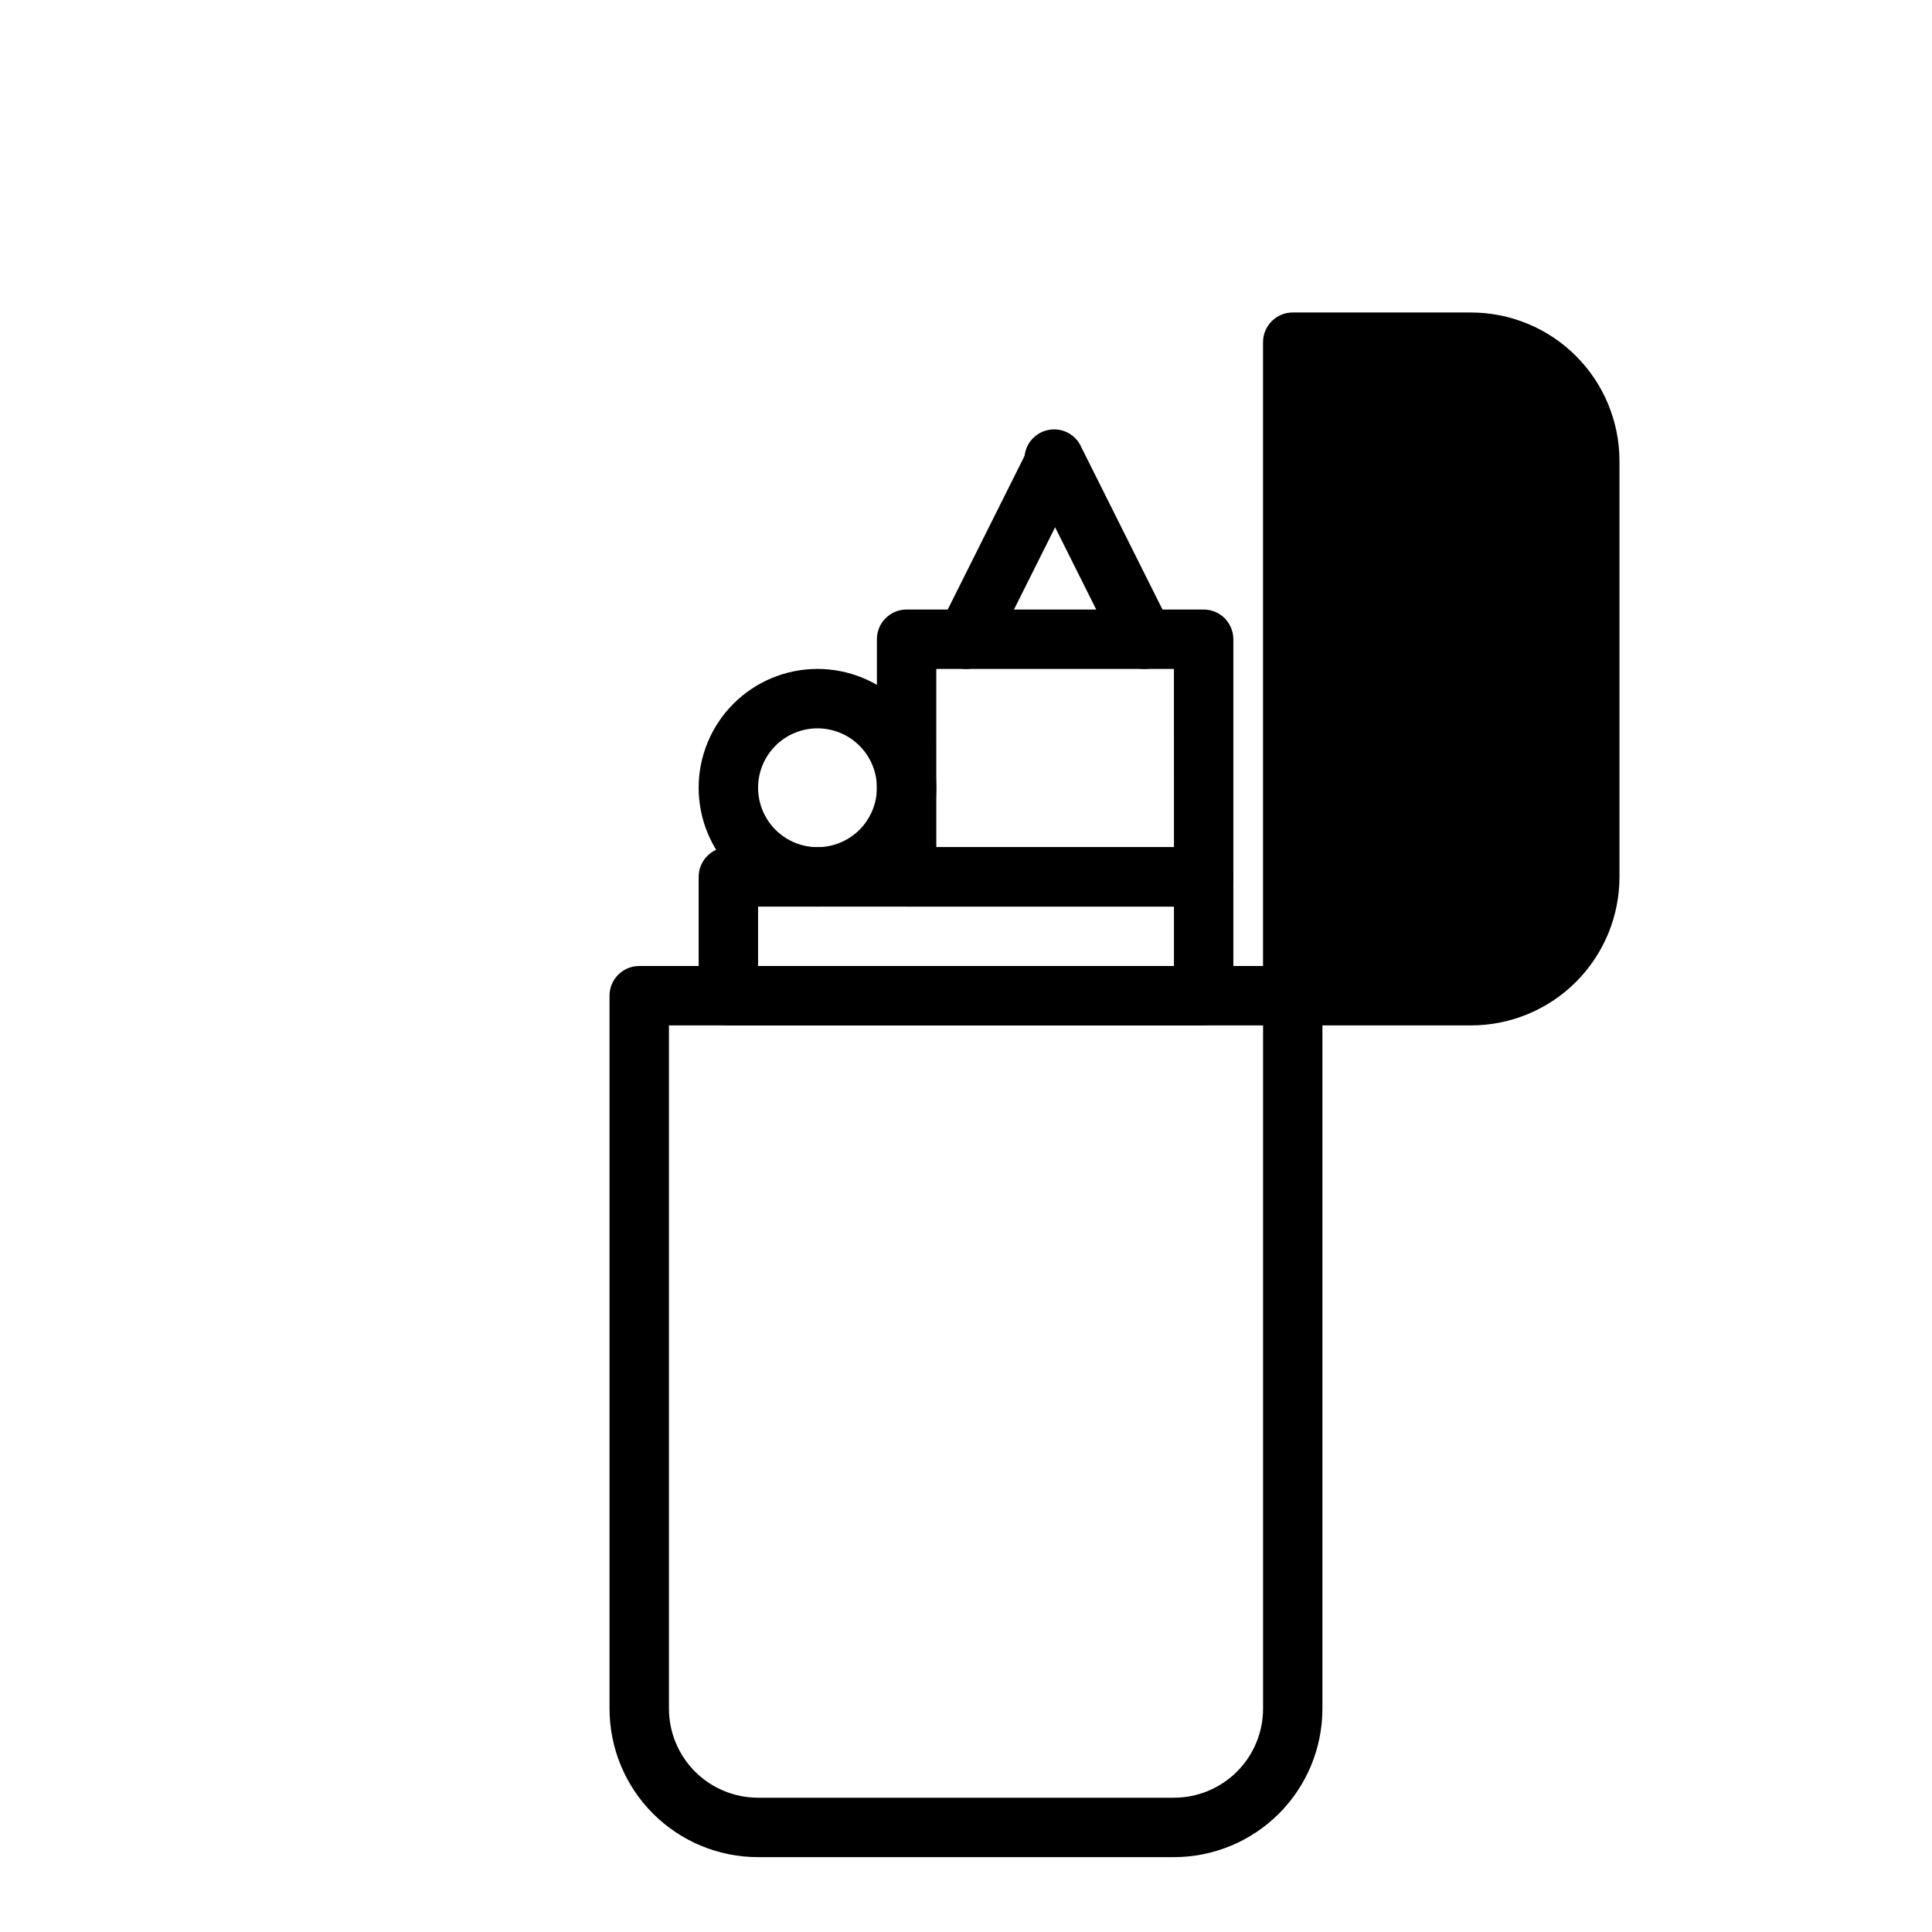 <?xml version="1.0" encoding="UTF-8"?>
<!-- Uploaded to: SVG Repo, www.svgrepo.com, Generator: SVG Repo Mixer Tools -->
<svg fill="#000000" width="800px" height="800px" version="1.1" viewBox="144 144 512 512" xmlns="http://www.w3.org/2000/svg">
 <g>
  <path d="m455.1 636.16h-110.21c-10.438 0-20.449-4.148-27.832-11.527-7.383-7.383-11.527-17.395-11.527-27.832v-188.93c0-4.348 3.523-7.871 7.871-7.871h173.18c2.09 0 4.09 0.828 5.566 2.305 1.477 1.477 2.305 3.477 2.305 5.566v188.93c0 10.438-4.144 20.449-11.527 27.832-7.379 7.379-17.391 11.527-27.832 11.527zm-133.82-220.42v181.06c0 6.262 2.488 12.27 6.918 16.699 4.43 4.426 10.438 6.914 16.699 6.914h110.21c6.266 0 12.27-2.488 16.699-6.914 4.43-4.43 6.918-10.438 6.918-16.699v-181.06z"/>
  <path d="m462.98 415.74h-125.95c-4.348 0-7.875-3.523-7.875-7.871v-31.488c0-4.348 3.527-7.871 7.875-7.871h125.95c2.086 0 4.09 0.828 5.566 2.305 1.473 1.477 2.305 3.477 2.305 5.566v31.488c0 2.086-0.832 4.09-2.305 5.566-1.477 1.477-3.481 2.305-5.566 2.305zm-118.08-15.742h110.21v-15.746h-110.21z"/>
  <path d="m462.98 384.25h-78.723c-4.348 0-7.871-3.523-7.871-7.871v-62.977c0-4.348 3.523-7.871 7.871-7.871h78.723c2.086 0 4.09 0.828 5.566 2.305 1.473 1.477 2.305 3.481 2.305 5.566v62.977c0 2.086-0.832 4.09-2.305 5.566-1.477 1.477-3.481 2.305-5.566 2.305zm-70.848-15.742h62.977l-0.004-47.234h-62.977z"/>
  <path d="m360.64 384.25c-8.348 0-16.359-3.316-22.266-9.223-5.902-5.906-9.223-13.914-9.223-22.266s3.32-16.359 9.223-22.266c5.906-5.902 13.918-9.223 22.266-9.223 8.352 0 16.363 3.32 22.266 9.223 5.906 5.906 9.223 13.914 9.223 22.266s-3.316 16.359-9.223 22.266c-5.902 5.906-13.914 9.223-22.266 9.223zm0-47.23c-4.176 0-8.18 1.656-11.133 4.609-2.949 2.953-4.609 6.957-4.609 11.133s1.66 8.18 4.609 11.133c2.953 2.953 6.957 4.613 11.133 4.613s8.184-1.66 11.133-4.613c2.953-2.953 4.613-6.957 4.613-11.133s-1.66-8.18-4.613-11.133c-2.949-2.953-6.957-4.609-11.133-4.609z"/>
  <path d="m400 321.28c-1.238 0.016-2.453-0.281-3.543-0.863-3.859-1.965-5.41-6.68-3.465-10.551l23.617-47.23c2.125-3.535 6.617-4.828 10.297-2.969 3.68 1.863 5.301 6.246 3.715 10.051l-23.617 47.23v0.004c-1.332 2.648-4.043 4.32-7.004 4.328z"/>
  <path d="m447.23 321.28c-2.965-0.008-5.672-1.68-7.008-4.328l-23.617-47.23 0.004-0.004c-1.129-1.875-1.426-4.133-0.82-6.234 0.605-2.106 2.059-3.859 4.012-4.848 1.953-0.988 4.231-1.117 6.281-0.359 2.055 0.758 3.699 2.34 4.539 4.359l23.617 47.23c1.941 3.871 0.395 8.586-3.465 10.551-1.09 0.582-2.309 0.879-3.543 0.863z"/>
  <path d="m533.82 415.74h-47.234c-4.348 0-7.871-3.523-7.871-7.871v-173.18c0-4.348 3.523-7.875 7.871-7.875h47.234c10.438 0 20.449 4.148 27.832 11.531 7.379 7.379 11.527 17.391 11.527 27.832v110.21c0 10.438-4.148 20.449-11.527 27.832-7.383 7.379-17.395 11.527-27.832 11.527z"/>
  <path d="m494.46 400h39.363c6.262 0 12.27-2.488 16.699-6.918 4.426-4.43 6.914-10.438 6.914-16.699v-110.21c0-6.266-2.488-12.273-6.914-16.699-4.43-4.43-10.438-6.918-16.699-6.918h-39.363z"/>
 </g>
</svg>